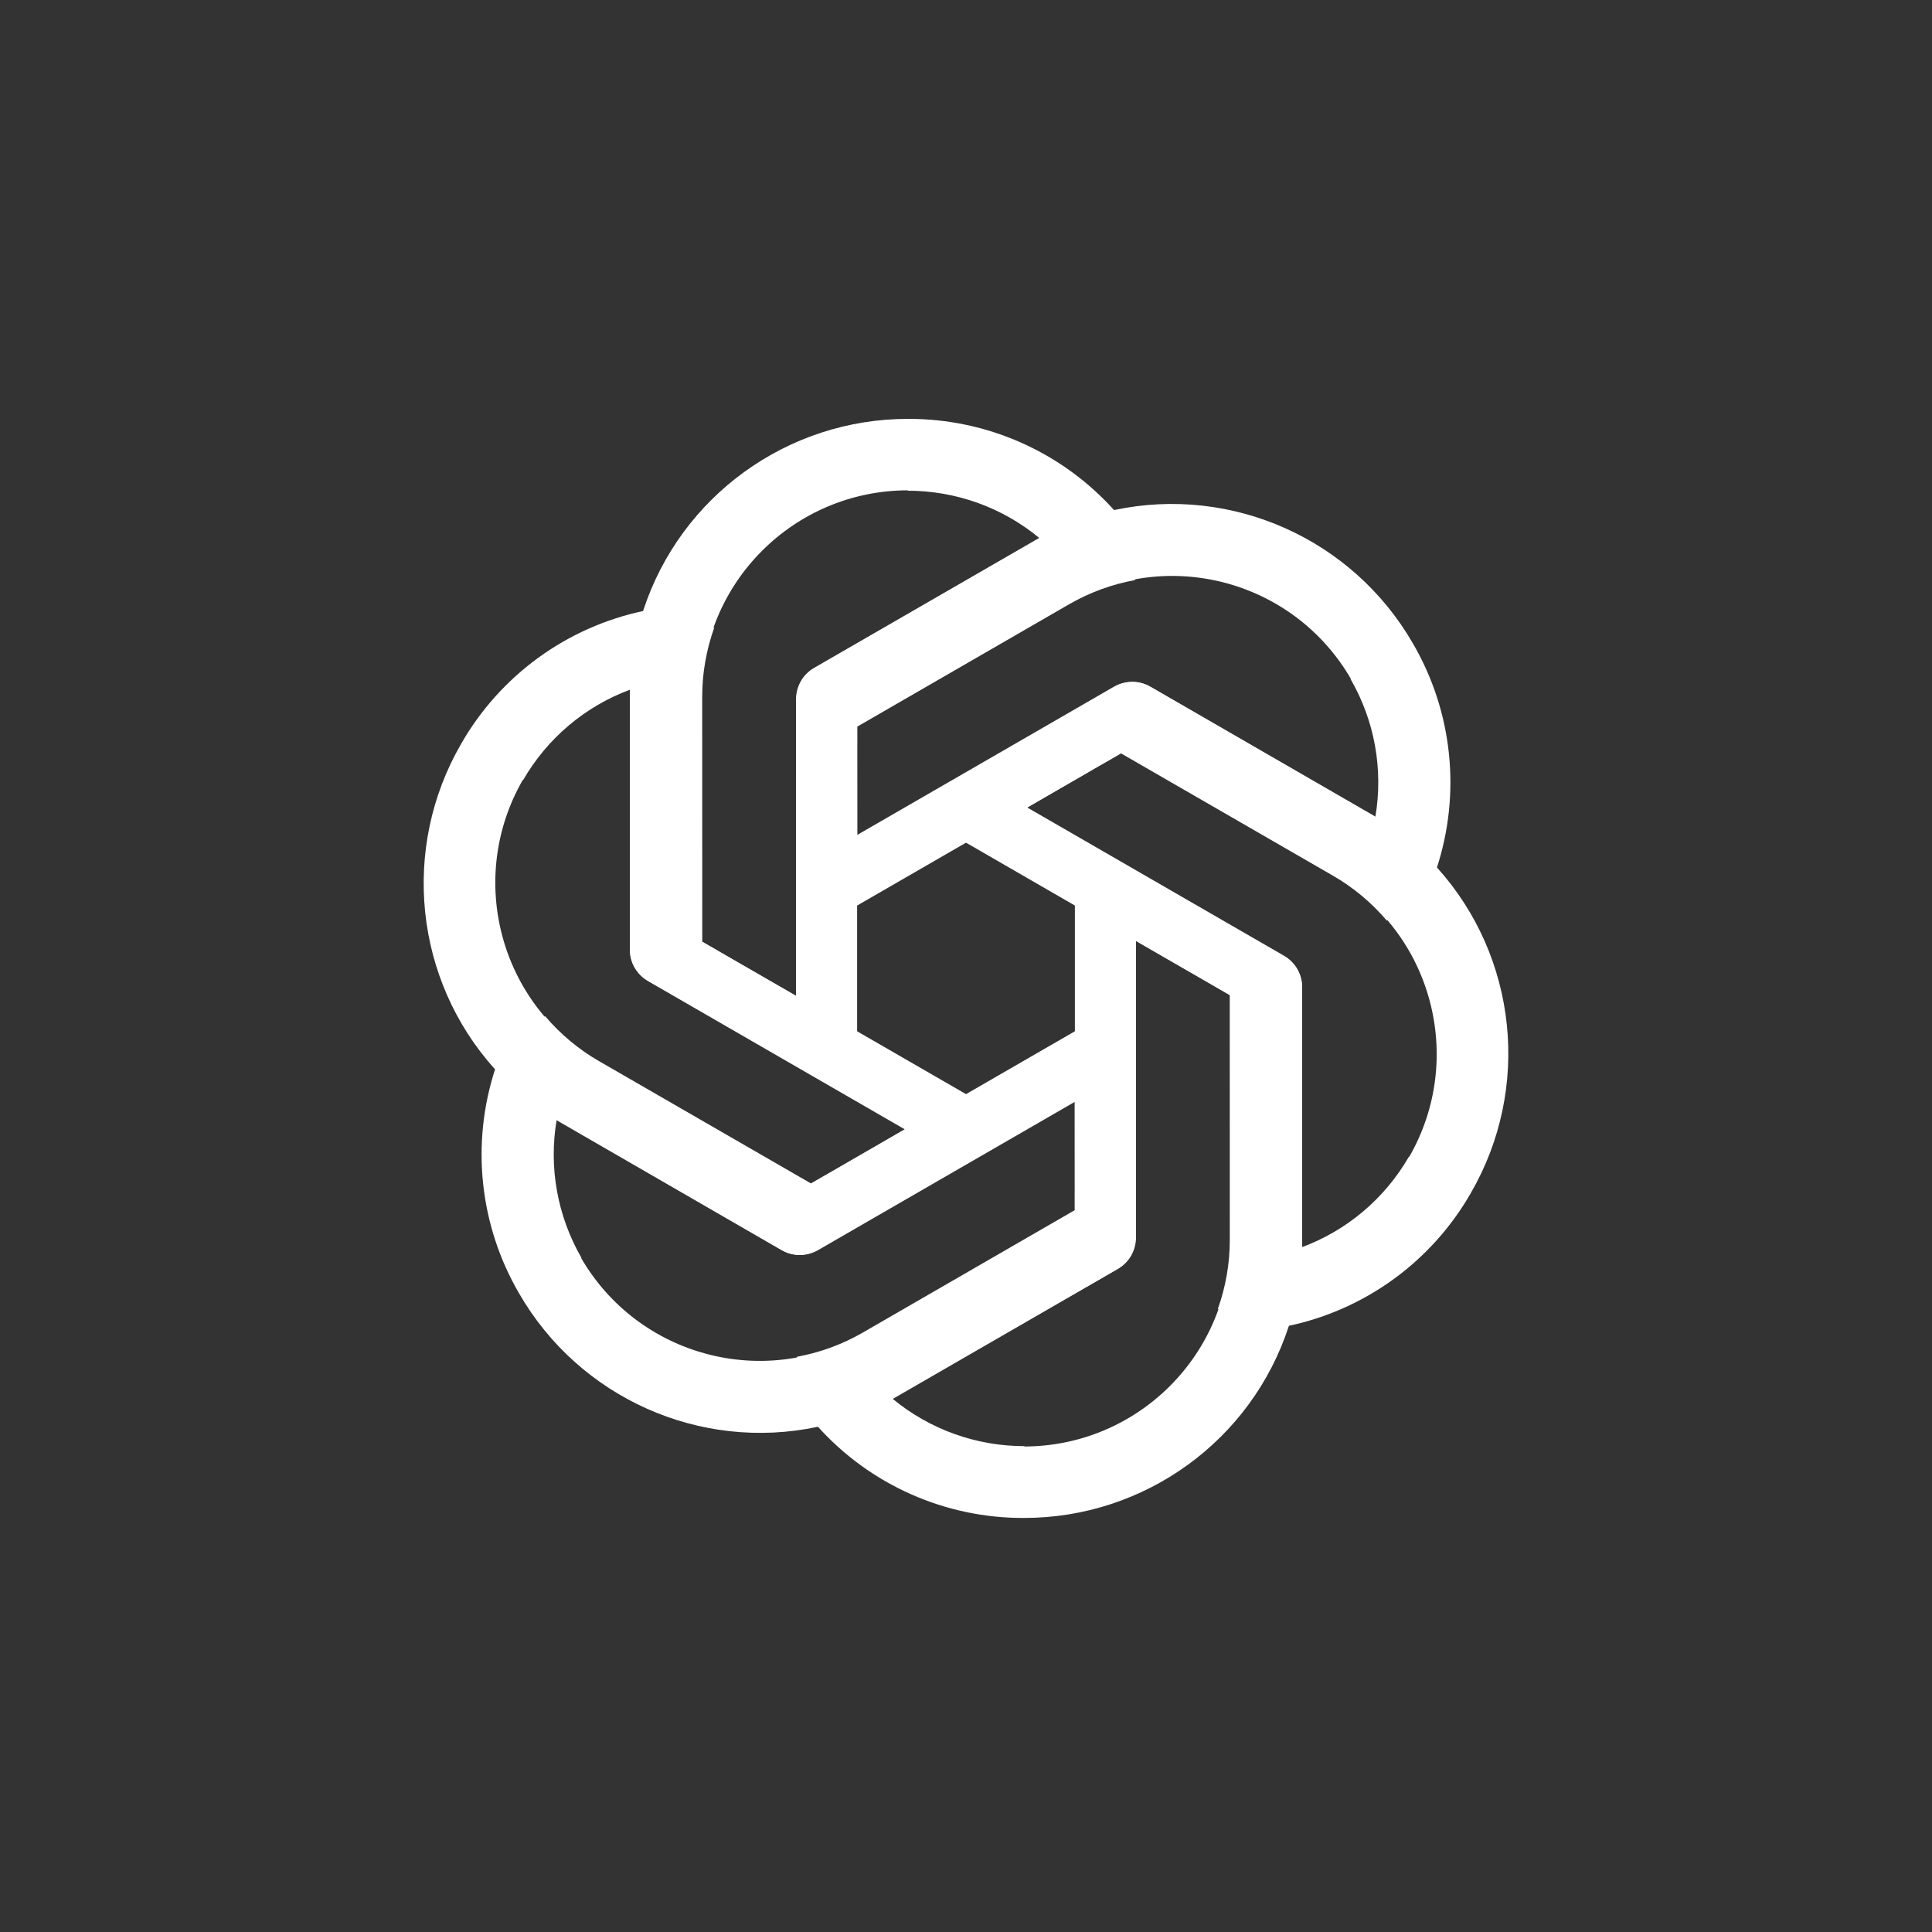 <svg xmlns="http://www.w3.org/2000/svg" width="48" height="48" viewBox="0 0 48 48" fill="none"><rect x="0" y="0" width="48" height="48" fill="#333333" stroke="none"/><path d="M22.555 10.407C19.564 10.407 16.907 12.33 15.981 15.169L15.648 17.119V23.583C15.648 23.906 15.814 24.193 16.091 24.359L21.295 27.357V18.476H21.296V18.054L26.563 15.012C27.073 14.718 27.627 14.516 28.202 14.411L27.695 12.691C26.387 11.229 24.515 10.398 22.555 10.407ZM22.555 12.182L22.546 12.191C23.749 12.191 24.906 12.606 25.832 13.375C25.794 13.393 25.72 13.44 25.666 13.467L20.221 16.603C19.943 16.76 19.777 17.056 19.777 17.379V24.739L17.434 23.389V17.305C17.433 14.479 19.724 12.186 22.555 12.182Z" fill="white"></path><path d="M35.101 15.982C33.606 13.392 30.612 12.052 27.69 12.67L25.834 13.356L20.237 16.588C19.957 16.749 19.792 17.037 19.787 17.36L19.792 23.366L27.483 18.925L27.484 18.927L27.849 18.716L33.117 21.756C33.627 22.05 34.079 22.429 34.457 22.874L35.693 21.575C36.305 19.711 36.089 17.675 35.101 15.982ZM33.564 16.869L33.552 16.866C34.154 17.908 34.372 19.118 34.169 20.304C34.135 20.281 34.057 20.24 34.007 20.206L28.569 17.059C28.294 16.897 27.954 16.901 27.674 17.062L21.3 20.742L21.298 18.038L26.567 14.996C29.014 13.582 32.145 14.42 33.564 16.869Z" fill="white"></path><path d="M36.546 29.634C38.042 27.044 37.705 23.782 35.709 21.561L34.187 20.297L28.59 17.065C28.31 16.903 27.978 16.904 27.695 17.061L22.497 20.068L30.189 24.509L30.188 24.511L30.553 24.721L30.554 30.803C30.555 31.392 30.452 31.973 30.256 32.523L31.999 32.944C33.919 32.542 35.574 31.337 36.546 29.634ZM35.009 28.747L35.006 28.735C34.404 29.777 33.466 30.572 32.337 30.989C32.34 30.947 32.337 30.86 32.34 30.799L32.347 24.516C32.35 24.196 32.177 23.904 31.897 23.743L25.523 20.063L27.864 18.709L33.133 21.751C35.581 23.163 36.421 26.294 35.009 28.747Z" fill="white"></path><path d="M25.445 37.713C28.436 37.713 31.093 35.79 32.019 32.95L32.352 31V24.537C32.352 24.214 32.186 23.927 31.909 23.761L26.705 20.762V29.644H26.704V30.065L21.437 33.107C20.927 33.402 20.373 33.604 19.798 33.709L20.305 35.429C21.613 36.891 23.485 37.722 25.445 37.713ZM25.445 35.938L25.454 35.929C24.251 35.929 23.094 35.513 22.168 34.745C22.206 34.727 22.28 34.68 22.334 34.653L27.779 31.517C28.057 31.36 28.223 31.064 28.223 30.741V23.38L30.566 24.73V30.814C30.567 33.641 28.276 35.933 25.445 35.938Z" fill="white"></path><path d="M12.899 32.138C14.394 34.728 17.388 36.068 20.31 35.45L22.166 34.764L27.763 31.532C28.043 31.37 28.208 31.083 28.213 30.759L28.208 24.754L20.517 29.195L20.516 29.193L20.151 29.404L14.883 26.364C14.373 26.07 13.921 25.691 13.543 25.246L12.307 26.545C11.695 28.409 11.911 30.445 12.899 32.138ZM14.436 31.251L14.448 31.254C13.847 30.212 13.628 29.002 13.831 27.816C13.865 27.839 13.943 27.88 13.993 27.913L19.431 31.061C19.706 31.223 20.046 31.219 20.326 31.058L26.7 27.377L26.702 30.081L21.433 33.123C18.986 34.538 15.855 33.7 14.436 31.251Z" fill="white"></path><path d="M11.454 18.485C9.958 21.075 10.295 24.338 12.291 26.559L13.813 27.823L19.41 31.055C19.69 31.216 20.022 31.216 20.305 31.058L25.503 28.051L17.811 23.611L17.812 23.609L17.447 23.399L17.446 17.317C17.445 16.728 17.548 16.147 17.744 15.597L16.001 15.176C14.081 15.578 12.426 16.783 11.454 18.485ZM12.991 19.373L12.994 19.385C13.596 18.343 14.534 17.548 15.663 17.131C15.66 17.173 15.663 17.26 15.659 17.321L15.652 23.604C15.65 23.924 15.823 24.215 16.103 24.377L22.477 28.057L20.136 29.411L14.867 26.369C12.419 24.957 11.579 21.826 12.991 19.373Z" fill="white"></path></svg>